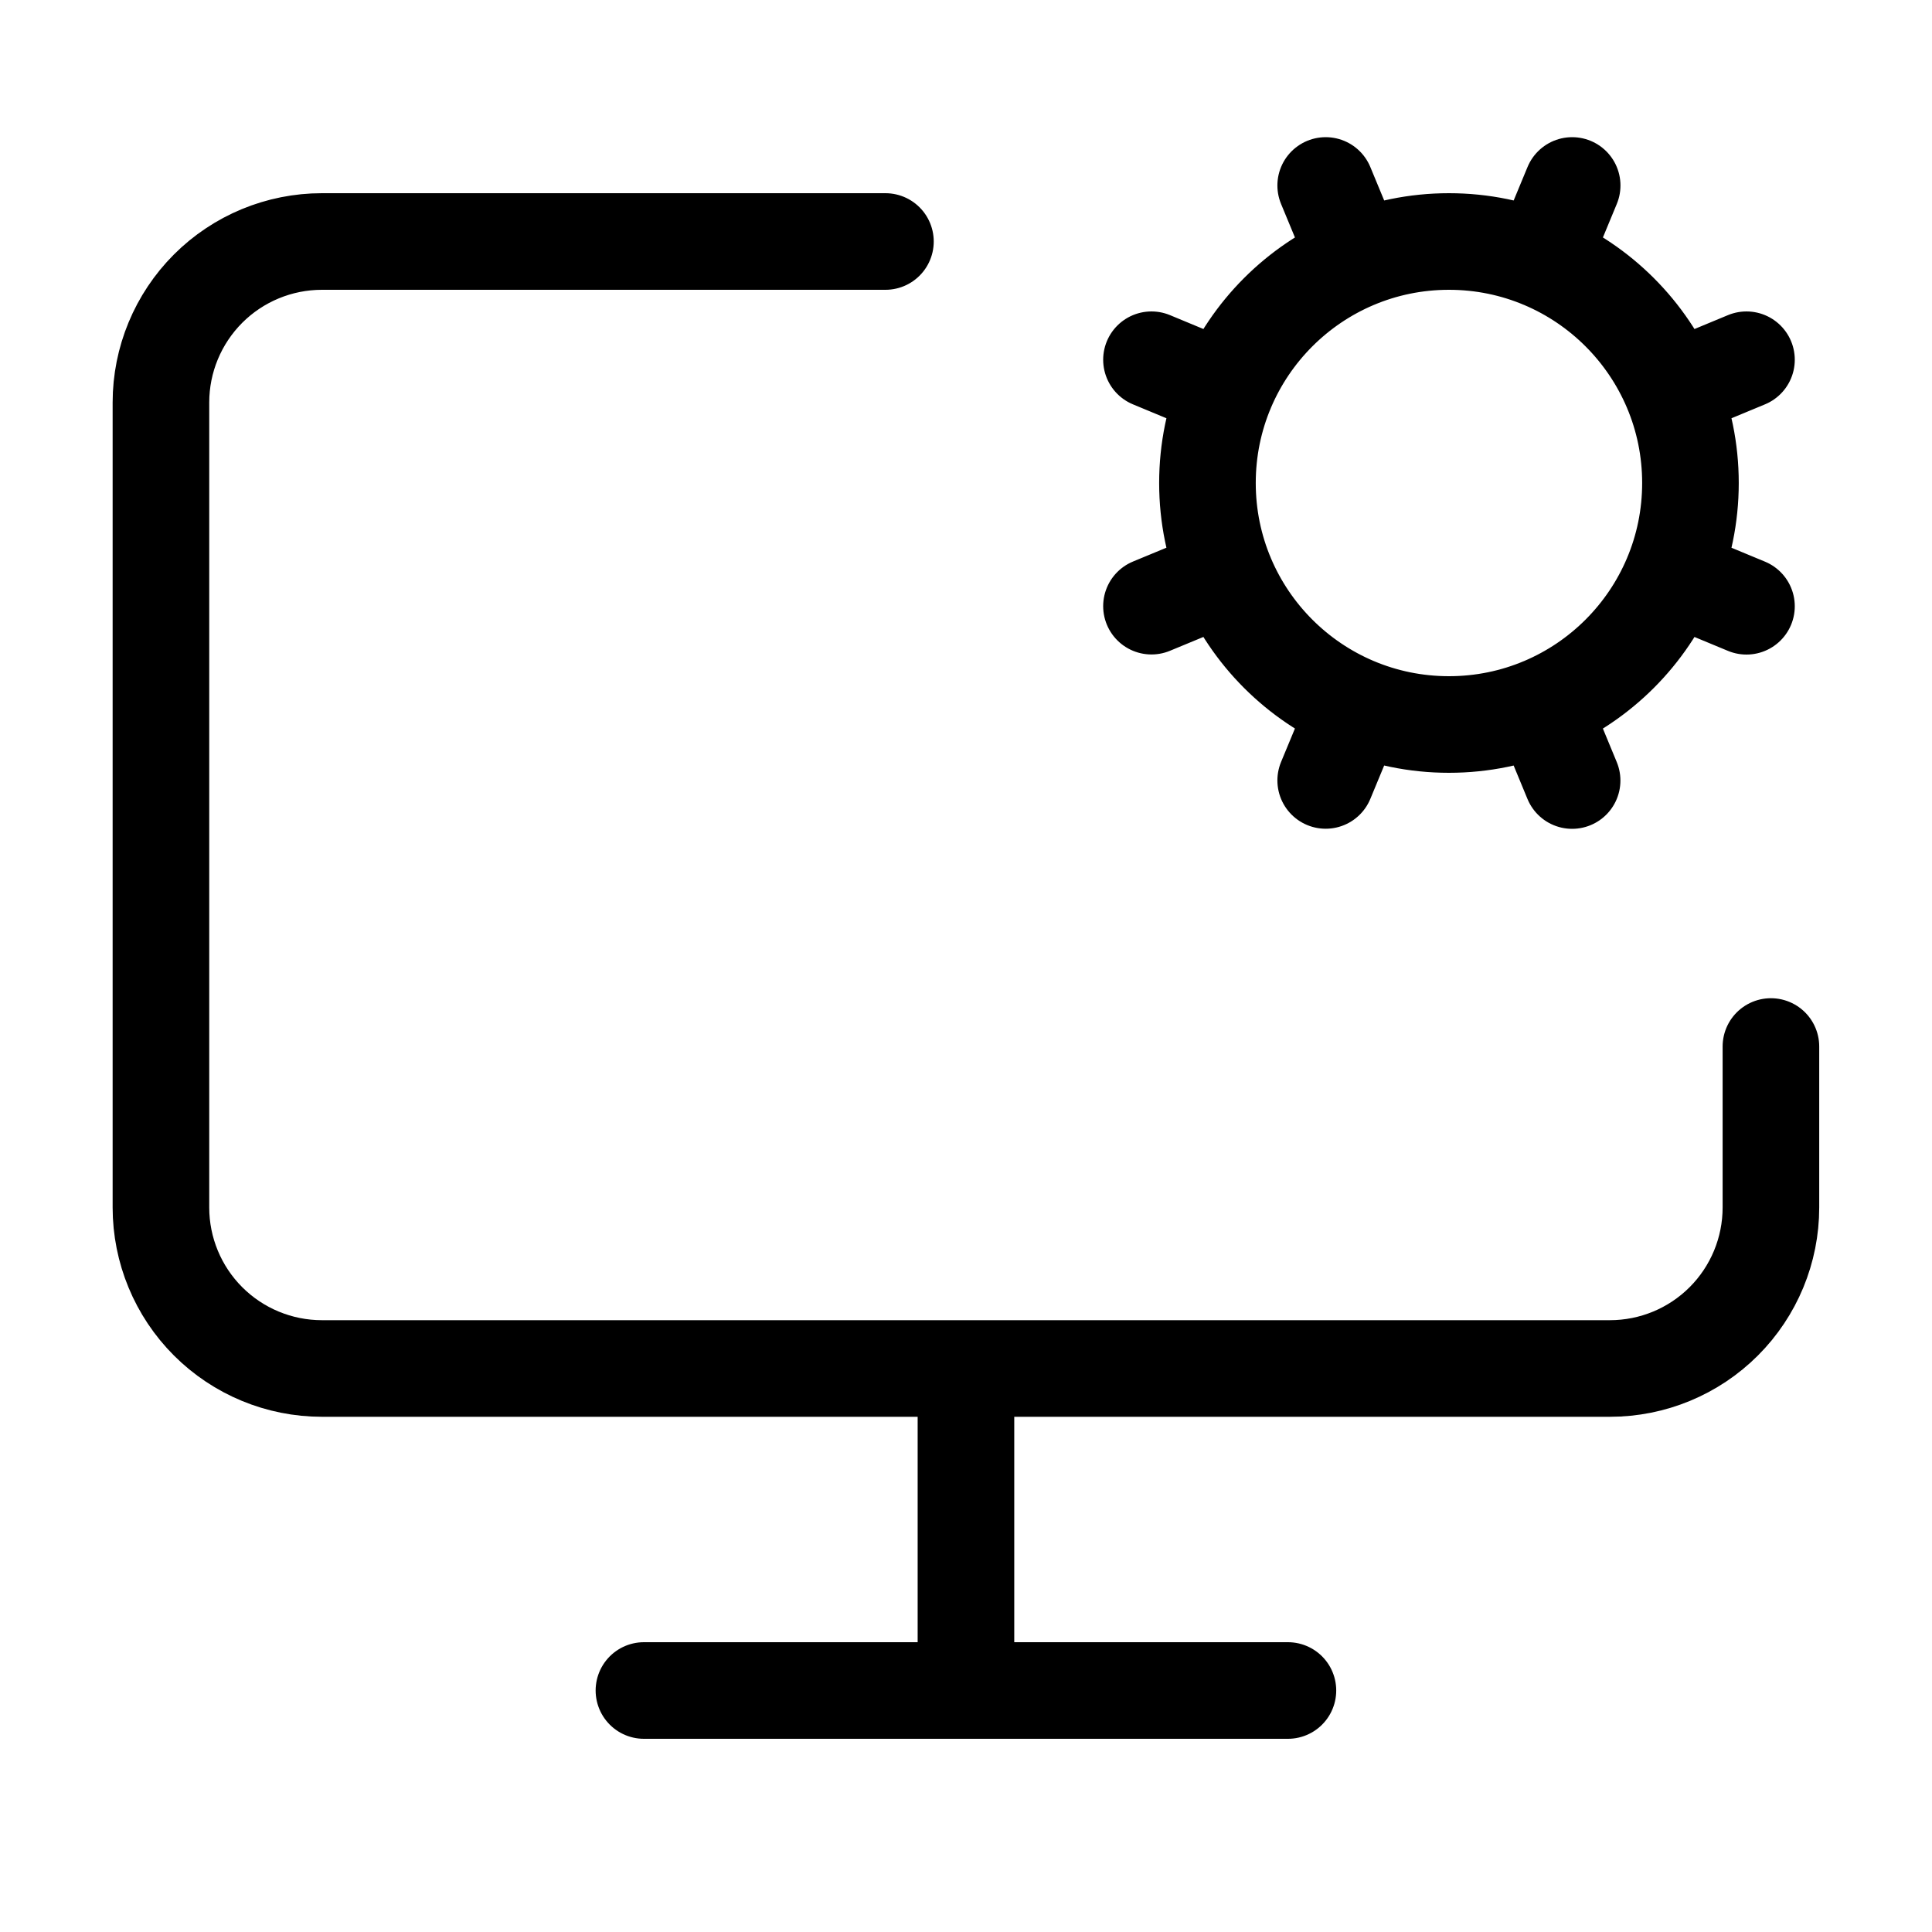 <svg width="40" height="40" viewBox="0 0 40 40" fill="none" xmlns="http://www.w3.org/2000/svg">
<g clip-path="url(#clip0_14264_1826)">
<path d="M19.999 28.333V35M23.84 12.55L25.379 11.913M25.379 8.087L23.84 7.448M28.085 5.38L27.447 3.84M28.085 14.62L27.447 16.158M31.912 5.38L32.55 3.84M32.549 16.16L31.912 14.62M34.619 8.087L36.159 7.448M34.619 11.913L36.159 12.552M36.665 21.667V25C36.665 25.884 36.314 26.732 35.689 27.357C35.064 27.982 34.216 28.333 33.332 28.333H6.665C5.781 28.333 4.933 27.982 4.308 27.357C3.683 26.732 3.332 25.884 3.332 25V8.333C3.332 7.449 3.683 6.602 4.308 5.976C4.933 5.351 5.781 5 6.665 5H18.332M13.332 35H26.665M34.999 10C34.999 12.761 32.76 15 29.999 15C27.237 15 24.999 12.761 24.999 10C24.999 7.239 27.237 5 29.999 5C32.76 5 34.999 7.239 34.999 10Z" stroke="black" stroke-width="2" stroke-linecap="round" stroke-linejoin="round"/>
</g>
<defs>
<clipPath id="clip0_14264_1826">
<rect width="40" height="40" fill="white"/>
</clipPath>
</defs>
</svg>
